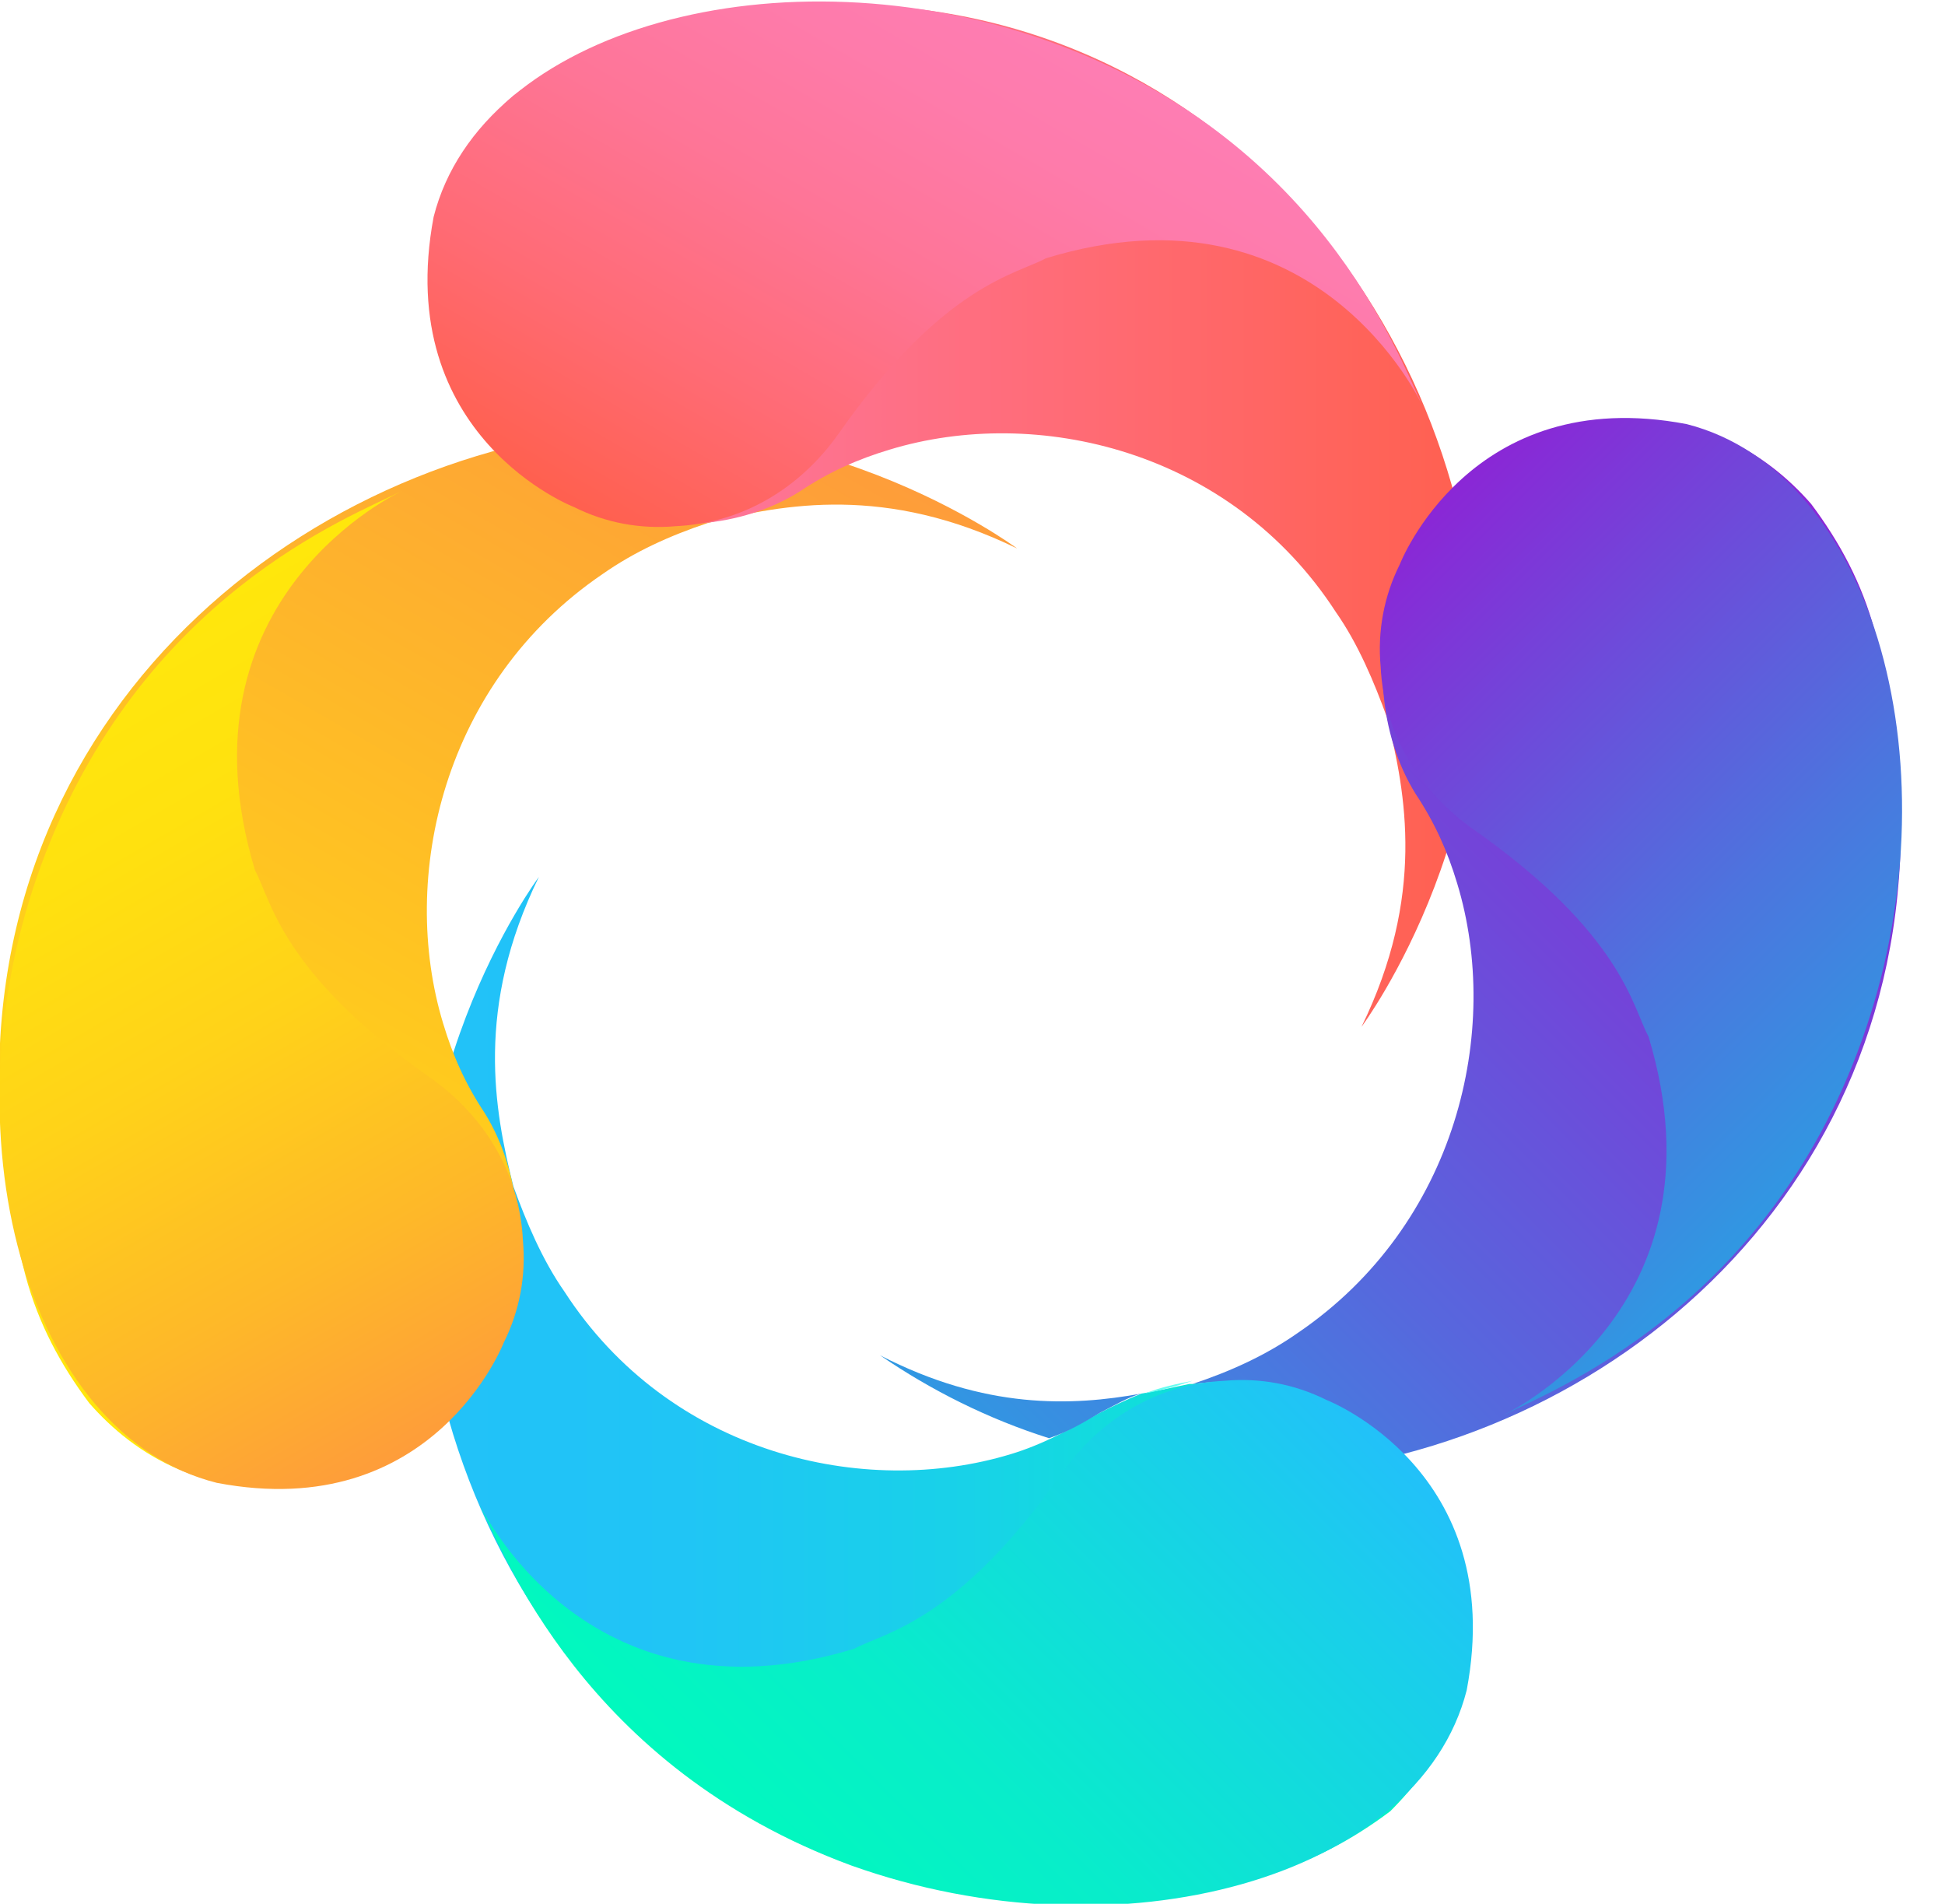 <?xml version="1.0" encoding="utf-8"?>
<!-- Generator: Adobe Illustrator 25.2.1, SVG Export Plug-In . SVG Version: 6.00 Build 0)  -->
<svg version="1.1" id="Layer_1" xmlns="http://www.w3.org/2000/svg" xmlns:xlink="http://www.w3.org/1999/xlink" x="0px" y="0px"
	 viewBox="0 0 61 59.7" style="enable-background:new 0 0 61 59.7;" xml:space="preserve">
<style type="text/css">
	.st0{fill:url(#SVGID_1_);}
	.st1{fill:url(#SVGID_2_);}
	.st2{fill:url(#SVGID_3_);}
	.st3{fill:url(#SVGID_4_);}
	.st4{fill:url(#SVGID_5_);}
	.st5{fill:url(#SVGID_6_);}
	.st6{fill:url(#SVGID_7_);}
	.st7{fill:url(#SVGID_8_);}
	.st8{fill:url(#SVGID_9_);}
	.st9{fill:url(#SVGID_10_);}
</style>
<linearGradient id="SVGID_1_" gradientUnits="userSpaceOnUse" x1="144.877" y1="405.824" x2="177.766" y2="405.824" gradientTransform="matrix(1 0 0 1 -131.63 -362.26)">
	<stop  offset="0" style="stop-color:#22C1F9"/>
	<stop  offset="0.25" style="stop-color:#20C5F5"/>
	<stop  offset="0.52" style="stop-color:#18D2E8"/>
	<stop  offset="0.8" style="stop-color:#0CE6D2"/>
	<stop  offset="1" style="stop-color:#01F9BE"/>
</linearGradient>
<path class="st0" d="M46,49.6c-0.3-1.5-1-2.9-2-4c-1.8-1.8-4.3-2.5-6.6-2.2h-0.1c-0.5,0.1-0.9,0.2-1.5,0.3c-0.5,0.2-0.9,0.4-1.3,0.6
	c-0.9,0.5-1.8,1-2.8,1.3c-4.6,1.4-10.7,0-14-5.1c-0.7-1-1.2-2.2-1.6-3.3c-0.6-2.4-1.2-5.6,0.8-9.7c0,0-5,6.7-3.3,15
	c2,10.7,11.9,20,26,16.3c1.5-0.4,2.8-1.1,4-2C45.1,55.3,46.6,53,46,49.6z"/>
<linearGradient id="SVGID_2_" gradientUnits="userSpaceOnUse" x1="134.897" y1="407.001" x2="154" y2="373.912" gradientTransform="matrix(1 0 0 1 -131.63 -362.26)">
	<stop  offset="0" style="stop-color:#FFE70C"/>
	<stop  offset="0.19" style="stop-color:#FFD815"/>
	<stop  offset="1" style="stop-color:#FE9D3A"/>
</linearGradient>
<path class="st1" d="M0.8,40c0.4,1.5,1.1,2.8,2,4c1.4,1.6,3.7,3.1,7.1,2.5c6.2-1.2,7.6-7.9,5.3-11.6c-0.6-0.9-1-1.8-1.3-2.8
	c-1.4-4.6,0-10.7,5-14.1c1-0.7,2.1-1.2,3.3-1.6c2.4-0.6,5.6-1.2,9.7,0.8c0,0-6.7-5-15-3.4C6.4,16-2.9,25.8,0.8,40z"/>
<linearGradient id="SVGID_3_" gradientUnits="userSpaceOnUse" x1="145.095" y1="378.43" x2="178.02" y2="378.43" gradientTransform="matrix(1 0 0 1 -131.63 -362.26)">
	<stop  offset="0" style="stop-color:#FE7DB3"/>
	<stop  offset="1" style="stop-color:#FF604F"/>
</linearGradient>
<path class="st2" d="M20.1,1c-1.5,0.4-2.8,1.1-4,2c-1.6,1.4-3.1,3.7-2.5,7.1c1.2,6.2,7.9,7.6,11.5,5.3c0.9-0.6,1.8-1,2.8-1.3
	c4.6-1.4,10.7,0,14,5.1c0.7,1,1.2,2.2,1.6,3.3c0.6,2.4,1.2,5.6-0.8,9.7c0,0,5-6.7,3.3-15C44,6.6,34.2-2.8,20.1,1z"/>
<linearGradient id="SVGID_4_" gradientUnits="userSpaceOnUse" x1="144.883" y1="405.76" x2="177.792" y2="405.76" gradientTransform="matrix(1 0 0 1 -131.63 -362.26)">
	<stop  offset="0" style="stop-color:#01F9BE"/>
	<stop  offset="1.000000e-02" style="stop-color:#03F9BF"/>
	<stop  offset="0.23" style="stop-color:#2CFBD3"/>
	<stop  offset="0.44" style="stop-color:#4CFCE3"/>
	<stop  offset="0.64" style="stop-color:#63FDEE"/>
	<stop  offset="0.83" style="stop-color:#71FEF5"/>
	<stop  offset="1" style="stop-color:#76FEF7"/>
</linearGradient>
<path class="st3" d="M37.4,43.3c-0.5,0.1-1,0.2-1.5,0.4C36.4,43.6,36.8,43.5,37.4,43.3L37.4,43.3z"/>
<linearGradient id="SVGID_5_" gradientUnits="userSpaceOnUse" x1="161.575" y1="407.115" x2="189.43" y2="379.26" gradientTransform="matrix(1 0 0 1 -131.63 -362.26)">
	<stop  offset="0" style="stop-color:#3098E2"/>
	<stop  offset="1.000000e-02" style="stop-color:#3197E2"/>
	<stop  offset="0.33" style="stop-color:#5767DD"/>
	<stop  offset="0.62" style="stop-color:#7344D9"/>
	<stop  offset="0.85" style="stop-color:#842FD7"/>
	<stop  offset="1" style="stop-color:#8A27D6"/>
</linearGradient>
<path class="st4" d="M35.8,43.7c-2.2,0.4-4.9,0.5-8.2-1.2c1.6,1.1,3.4,2,5.3,2.6c0.6-0.2,1.1-0.5,1.6-0.8
	C34.9,44.1,35.4,43.8,35.8,43.7z"/>
<linearGradient id="SVGID_6_" gradientUnits="userSpaceOnUse" x1="162.878" y1="408.445" x2="190.821" y2="380.502" gradientTransform="matrix(1 0 0 1 -131.63 -362.26)">
	<stop  offset="0" style="stop-color:#3098E2"/>
	<stop  offset="1.000000e-02" style="stop-color:#3197E2"/>
	<stop  offset="0.33" style="stop-color:#5767DD"/>
	<stop  offset="0.62" style="stop-color:#7344D9"/>
	<stop  offset="0.85" style="stop-color:#842FD7"/>
	<stop  offset="1" style="stop-color:#8A27D6"/>
</linearGradient>
<path class="st5" d="M58.8,19.8c-0.4-1.5-1.1-2.8-2-4c-1.4-1.6-3.7-3.1-7.1-2.5c-6.2,1.2-7.6,7.9-5.3,11.6c0.6,0.9,1,1.8,1.3,2.8
	c1.4,4.6,0,10.7-5,14.1c-1,0.7-2.1,1.2-3.3,1.6c2.3-0.3,4.8,0.4,6.6,2.2C54,43,62.3,33.3,58.8,19.8z"/>
<linearGradient id="SVGID_7_" gradientUnits="userSpaceOnUse" x1="155.025" y1="420.09" x2="171.431" y2="403.685" gradientTransform="matrix(1 0 0 1 -131.63 -362.26)">
	<stop  offset="0" style="stop-color:#01F9BE"/>
	<stop  offset="0.29" style="stop-color:#08EDCA"/>
	<stop  offset="0.81" style="stop-color:#1ACEEB"/>
	<stop  offset="1" style="stop-color:#22C1F9"/>
</linearGradient>
<path class="st6" d="M15,47.1c0,0,3.3,7.2,11.8,4.6c0.9-0.5,3.2-0.8,6.5-5.5c1.2-1.7,3-2.8,5.1-2.9c1.1-0.1,2.2,0.1,3.2,0.6
	c0,0,5.7,2.2,4.4,9.1c-1.5,5.9-10.9,8.5-19.3,5.5C18.3,55.4,15.8,48.7,15,47.1z"/>
<linearGradient id="SVGID_8_" gradientUnits="userSpaceOnUse" x1="38.329" y1="-207.373" x2="48.527" y2="-225.037" gradientTransform="matrix(-1 0 0 -1 72.1 -205.96)">
	<stop  offset="0" style="stop-color:#FE7DB3"/>
	<stop  offset="0.17" style="stop-color:#FE7BAB"/>
	<stop  offset="0.42" style="stop-color:#FE7597"/>
	<stop  offset="0.72" style="stop-color:#FF6B75"/>
	<stop  offset="1" style="stop-color:#FF604F"/>
</linearGradient>
<path class="st7" d="M44.6,12.7c0,0-3.3-7.2-11.8-4.6c-0.9,0.5-3.2,0.8-6.5,5.5c-1.2,1.7-3,2.8-5.1,2.9c-1.1,0.1-2.2-0.1-3.2-0.6
	c0,0-5.7-2.2-4.4-9.1c1.5-5.9,10.9-8.5,19.3-5.5S43.8,11,44.6,12.7z"/>
<linearGradient id="SVGID_9_" gradientUnits="userSpaceOnUse" x1="416.94" y1="45.743" x2="439.764" y2="32.567" gradientTransform="matrix(6.123234e-17 1 -1 6.123234e-17 48.39 -395.98)">
	<stop  offset="0" style="stop-color:#FFE70C"/>
	<stop  offset="0.21" style="stop-color:#FFE10F"/>
	<stop  offset="0.47" style="stop-color:#FFD219"/>
	<stop  offset="0.76" style="stop-color:#FEB829"/>
	<stop  offset="1" style="stop-color:#FE9D3A"/>
</linearGradient>
<path class="st8" d="M12.6,15.4c0,0-7.2,3.3-4.6,11.9c0.5,0.9,0.8,3.2,5.5,6.5c1.7,1.2,2.8,3,2.9,5.1c0.1,1.1-0.1,2.2-0.6,3.2
	c0,0-2.2,5.7-9,4.4c-6-1.5-8.6-11-5.5-19.4S11,16.2,12.6,15.4z"/>
<linearGradient id="SVGID_10_" gradientUnits="userSpaceOnUse" x1="-209.954" y1="131.159" x2="-193.505" y2="114.712" gradientTransform="matrix(6.123234e-17 -1 1 6.123234e-17 -73.32 -173.94)">
	<stop  offset="0" style="stop-color:#3098E2"/>
	<stop  offset="0.33" style="stop-color:#4B76DE"/>
	<stop  offset="1" style="stop-color:#8A27D6"/>
</linearGradient>
<path class="st9" d="M47.1,44.4c0,0,7.2-3.3,4.6-11.9c-0.5-0.9-0.8-3.2-5.5-6.5c-1.7-1.2-2.8-3-2.9-5.1c-0.1-1.1,0.1-2.2,0.6-3.2
	c0,0,2.2-5.7,9-4.4c5.9,1.5,8.5,10.9,5.5,19.3S48.7,43.6,47.1,44.4z"/>
</svg>

